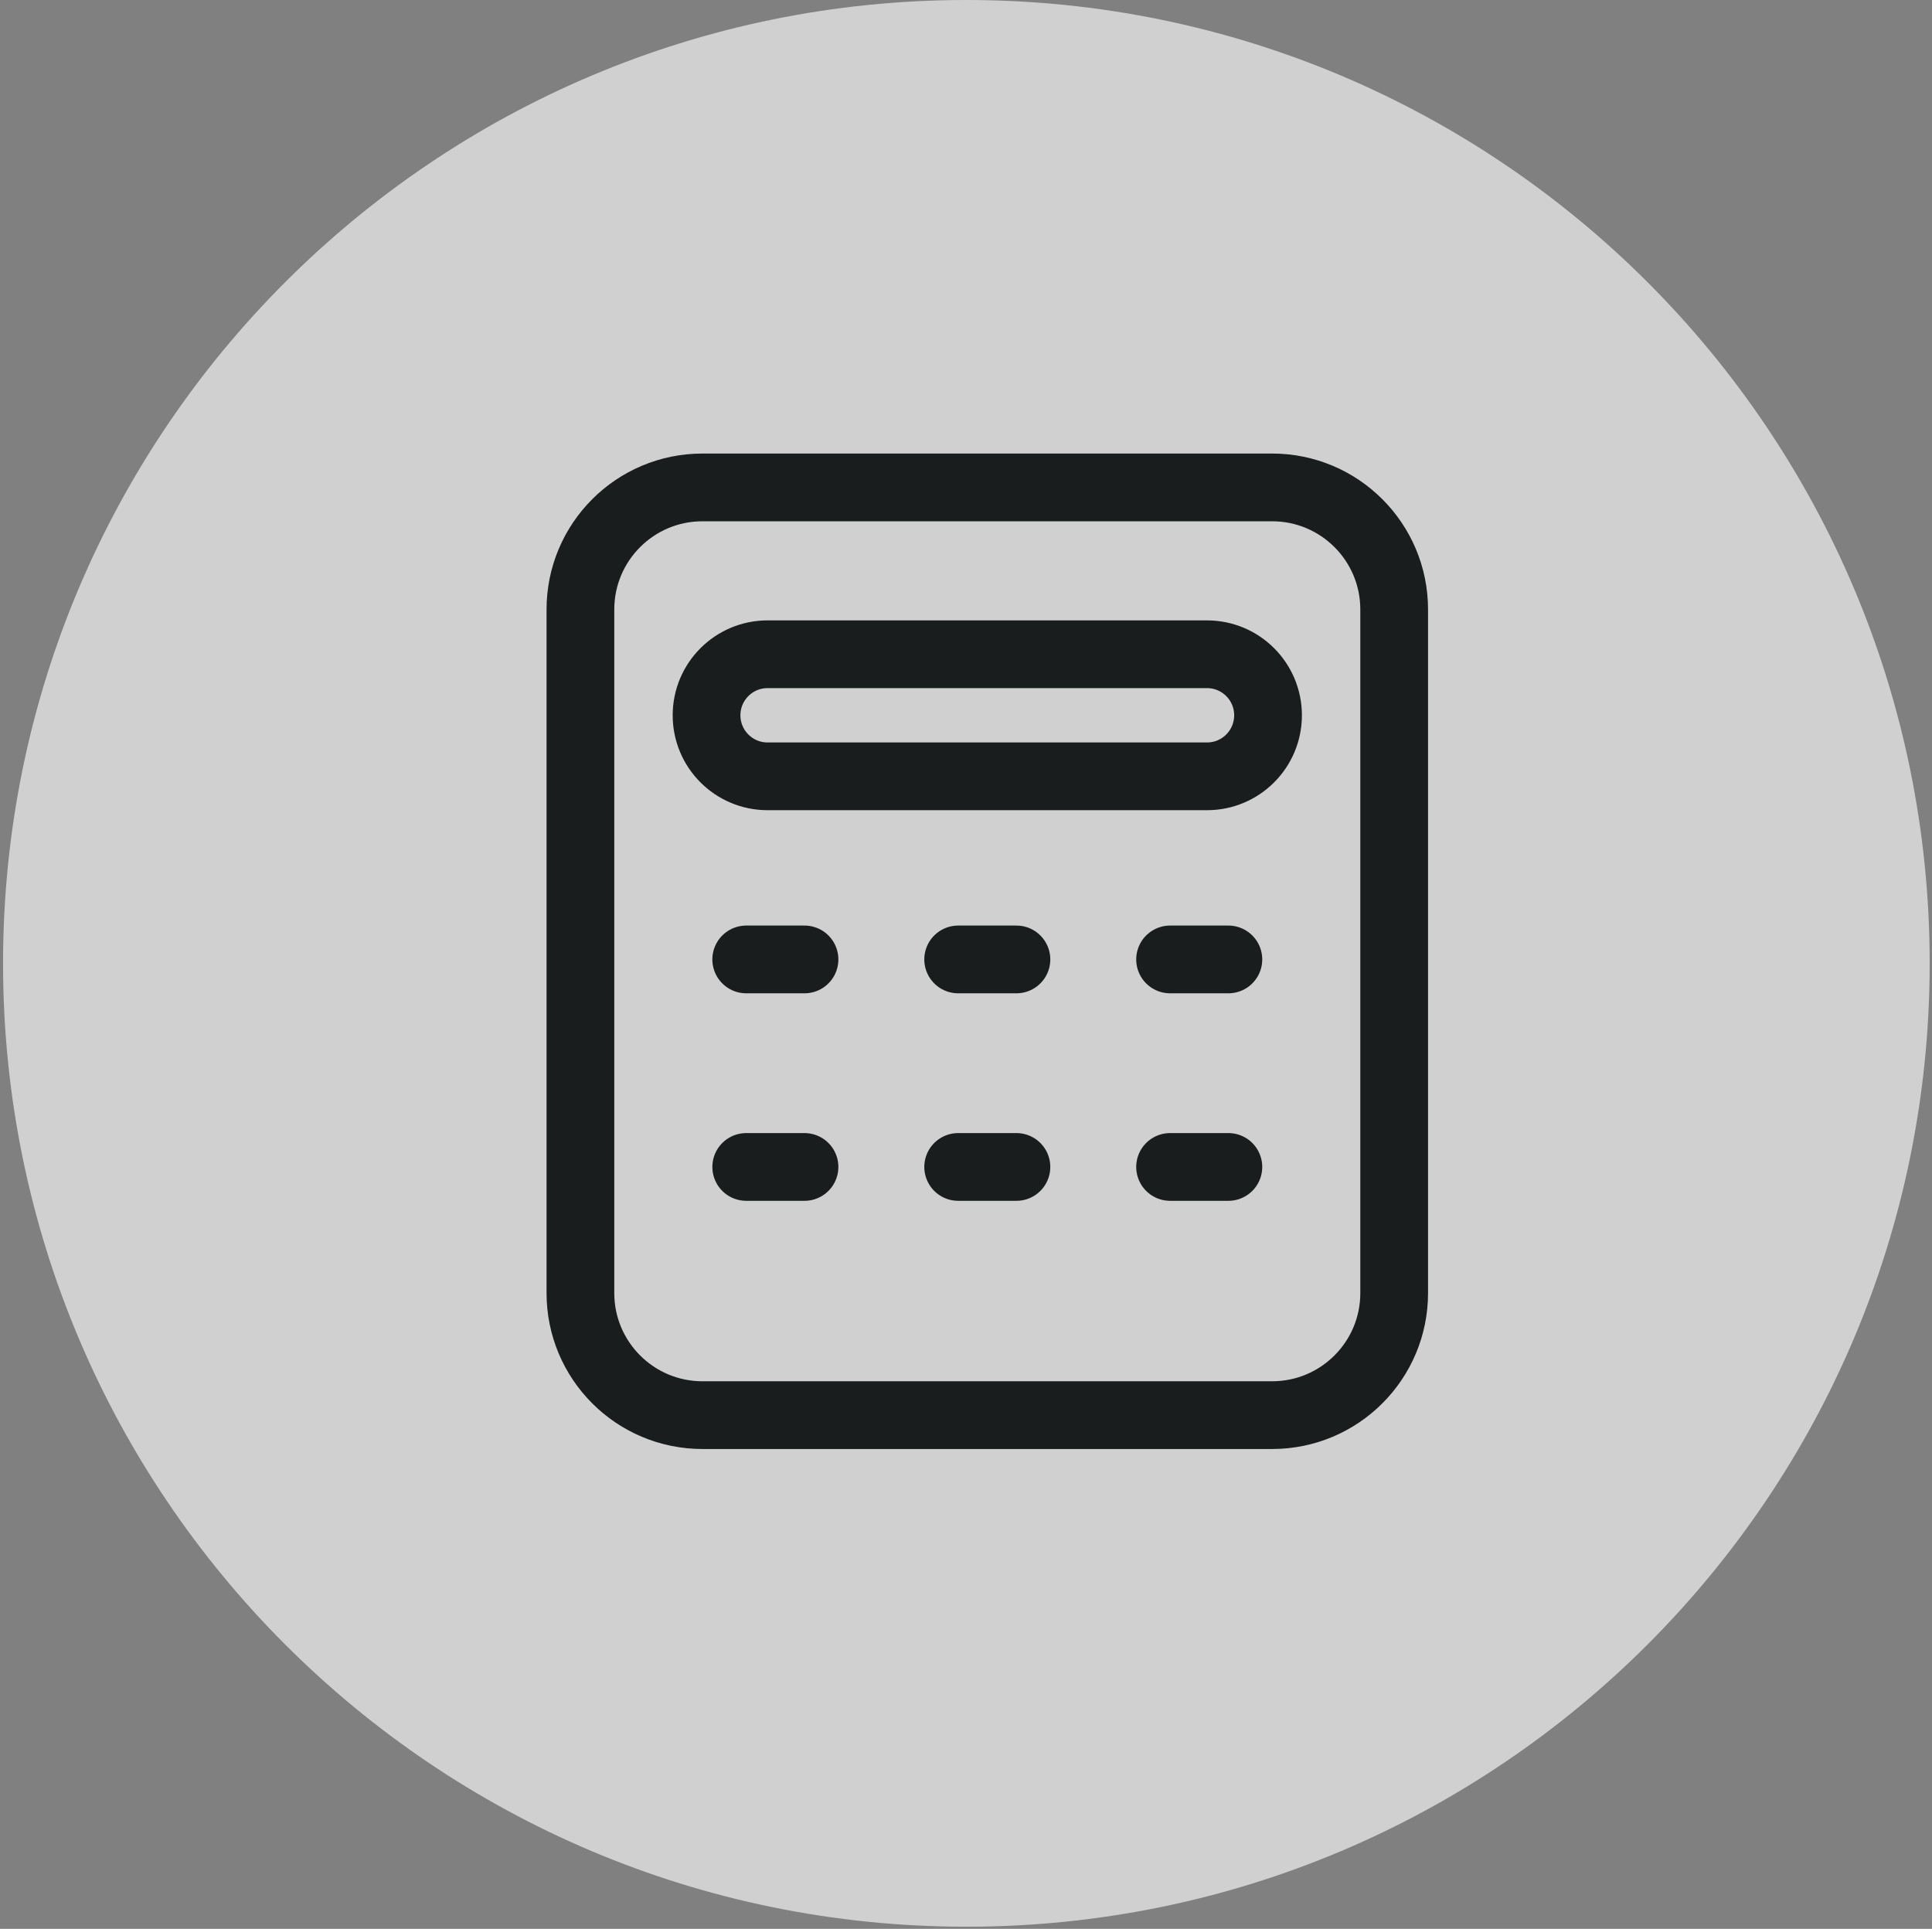 <svg width="599" height="598" viewBox="0 0 599 598" fill="none" xmlns="http://www.w3.org/2000/svg">
<rect x="0" y="0" width="599" height="598" fill="#808080" stroke="none"/>
<path opacity="0.63" d="M299.612 597.333C464.561 597.333 598.279 463.616 598.279 298.667C598.279 133.718 464.561 0 299.612 0C134.663 0 0.945 133.718 0.945 298.667C0.945 463.616 134.663 597.333 299.612 597.333Z" fill="white"/>
<path d="M394.407 151.111H217.798C196.897 151.111 179.953 168.055 179.953 188.956V400.886C179.953 421.787 196.897 438.731 217.798 438.731H394.407C415.309 438.731 432.252 421.787 432.252 400.886V188.956C432.252 168.055 415.309 151.111 394.407 151.111Z" stroke="#191D1E" stroke-width="21" stroke-linecap="round" stroke-linejoin="round"/>
<path d="M362.773 297.449H380.846" stroke="#191D1E" stroke-width="21" stroke-linecap="round" stroke-linejoin="round"/>
<path d="M362.773 361.785H380.846" stroke="#191D1E" stroke-width="21" stroke-linecap="round" stroke-linejoin="round"/>
<path d="M297.07 297.449H315.135" stroke="#191D1E" stroke-width="21" stroke-linecap="round" stroke-linejoin="round"/>
<path d="M297.07 361.785H315.135" stroke="#191D1E" stroke-width="21" stroke-linecap="round" stroke-linejoin="round"/>
<path d="M231.359 297.449H249.428" stroke="#191D1E" stroke-width="21" stroke-linecap="round" stroke-linejoin="round"/>
<path d="M231.359 361.785H249.428" stroke="#191D1E" stroke-width="21" stroke-linecap="round" stroke-linejoin="round"/>
<path d="M393.144 221.76C393.144 232.211 384.673 240.682 374.222 240.682H237.981C227.529 240.682 219.059 232.211 219.059 221.76C219.059 211.308 227.529 202.837 237.981 202.837H374.222C384.673 202.837 393.144 211.308 393.144 221.76Z" stroke="#191D1E" stroke-width="21" stroke-linecap="round" stroke-linejoin="round"/>
</svg>
